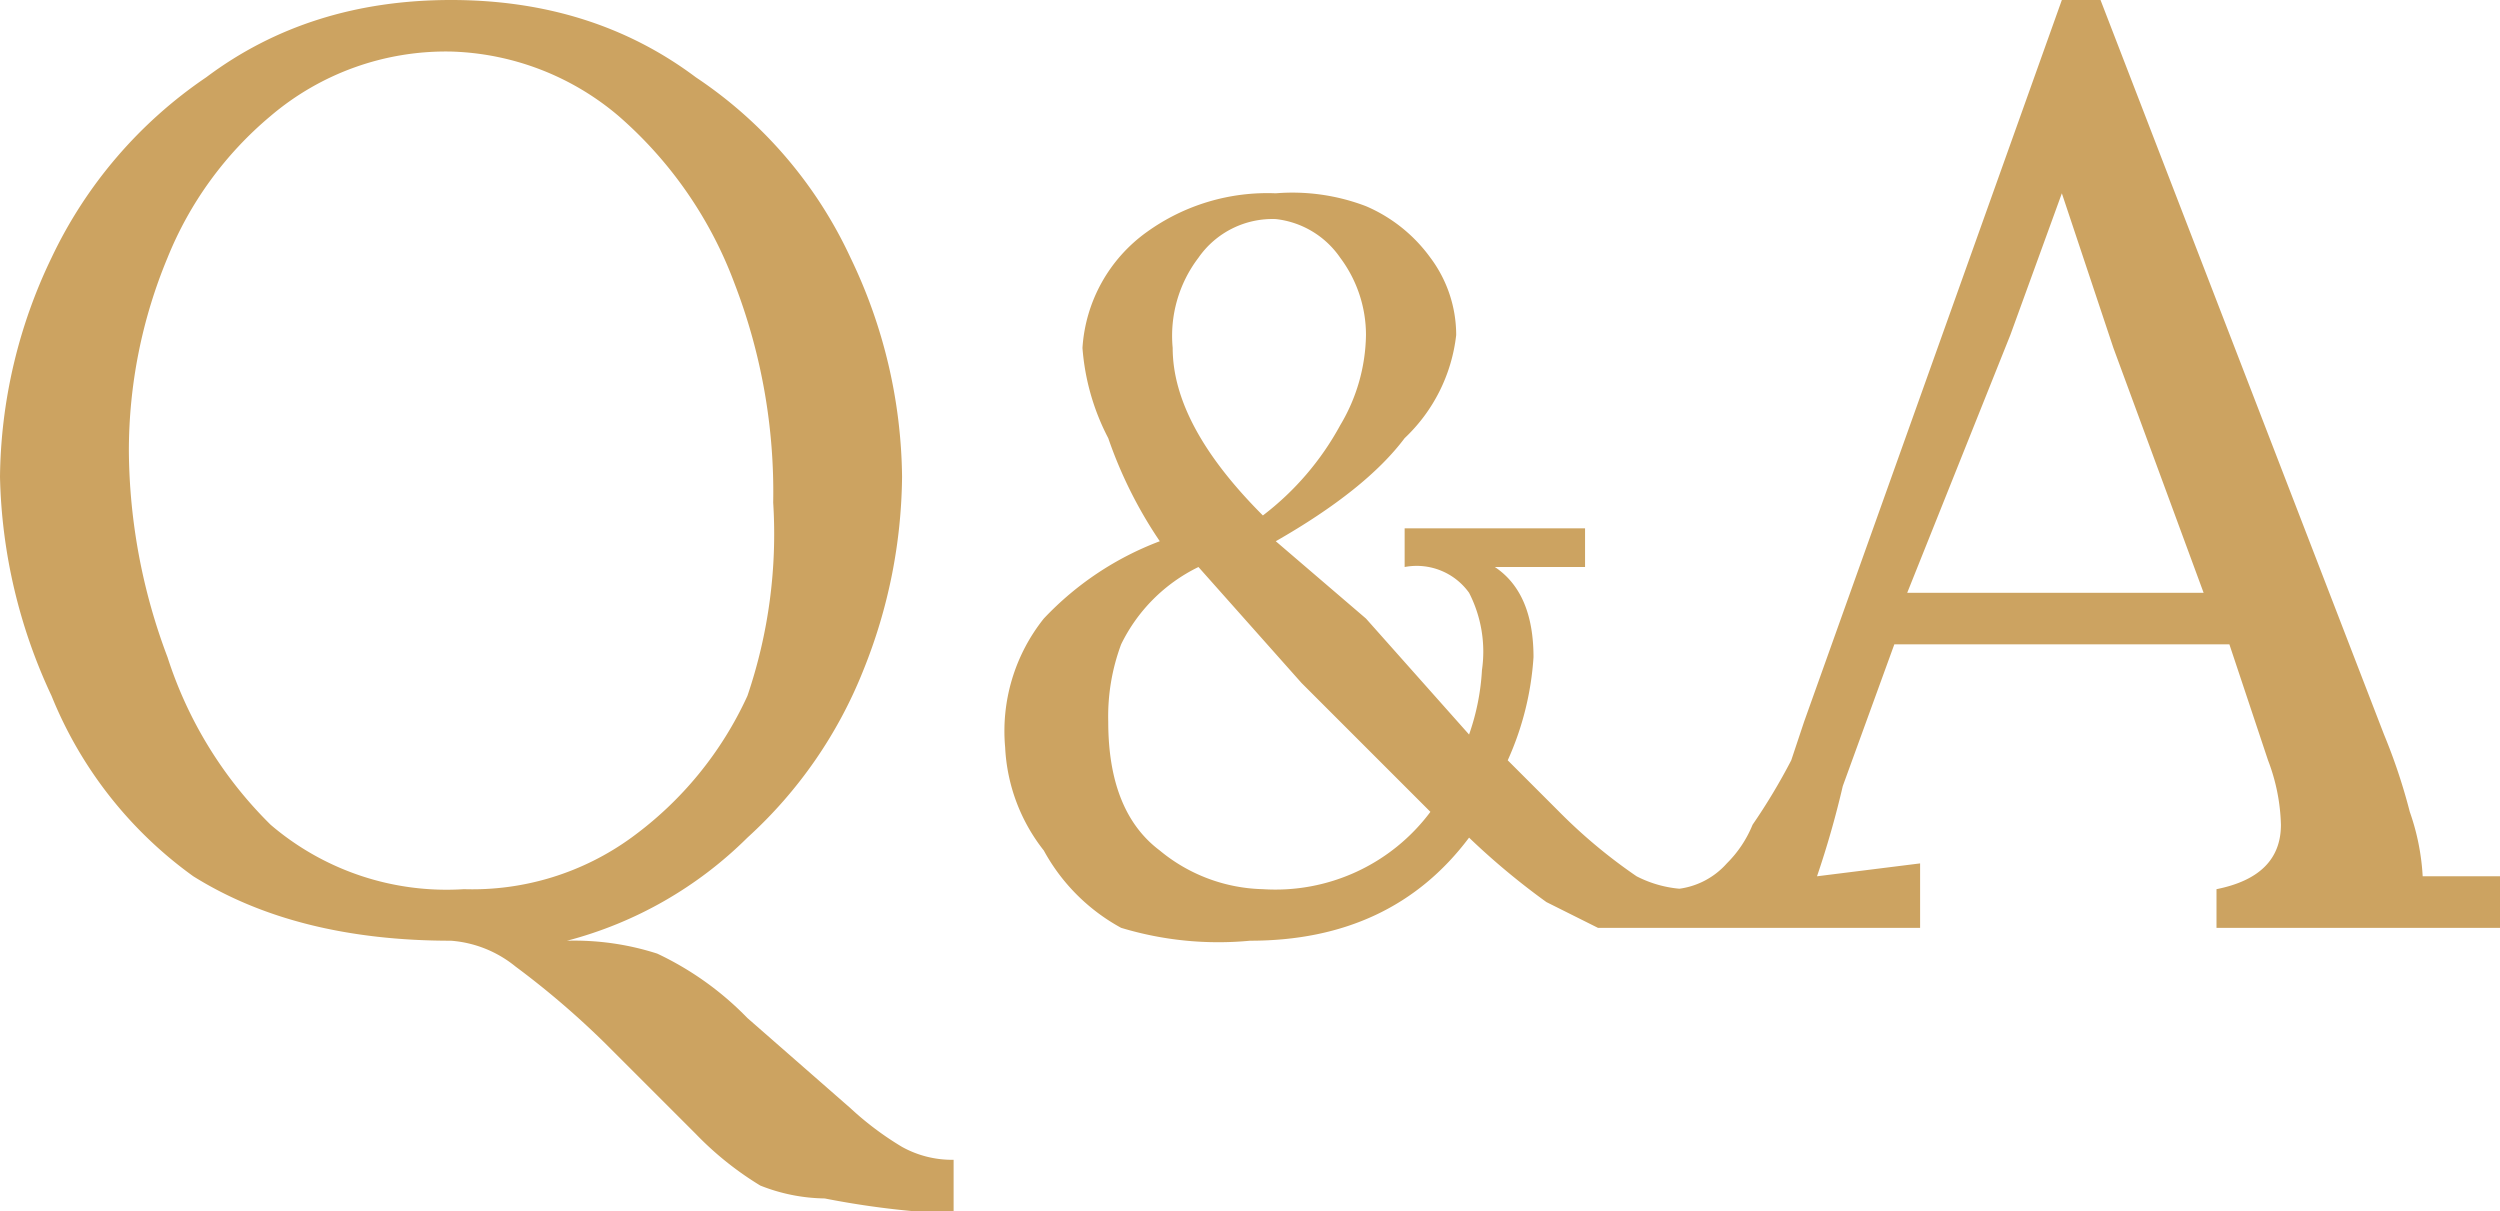 <svg xmlns="http://www.w3.org/2000/svg" viewBox="0 0 194 94">
  <path fill="#cca361" d="m58 79 8 7a24 24 0 0 0 4 3 8 8 0 0 0 4 1v4h-3a67 67 0 0 1-7-1 14 14 0 0 1-5-1 25 25 0 0 1-5-4l-7-7a66 66 0 0 0-7-6 9 9 0 0 0-5-2q-12 0-20-5A32 32 0 0 1 4 54a42 42 0 0 1-4-17 40 40 0 0 1 4-17A35 35 0 0 1 16 6q8-6 19-6t19 6a34 34 0 0 1 12 14 40 40 0 0 1 4 17 41 41 0 0 1-3 15 35 35 0 0 1-9 13 31 31 0 0 1-14 8 21 21 0 0 1 7 1 24 24 0 0 1 7 5ZM10 35a46 46 0 0 0 3 16 32 32 0 0 0 8 13 21 21 0 0 0 15 5 21 21 0 0 0 13-4 28 28 0 0 0 9-11 39 39 0 0 0 2-15 45 45 0 0 0-3-17 32 32 0 0 0-9-13 21 21 0 0 0-13-5 21 21 0 0 0-14 5 28 28 0 0 0-8 11 39 39 0 0 0-3 15Zm87 38a26 26 0 0 1-10-1 15 15 0 0 1-6-6 14 14 0 0 1-3-8 14 14 0 0 1 3-10 24 24 0 0 1 9-6 34 34 0 0 1-4-8 18 18 0 0 1-2-7 12 12 0 0 1 5-9 16 16 0 0 1 10-3 16 16 0 0 1 7 1 12 12 0 0 1 5 4 10 10 0 0 1 2 6 13 13 0 0 1-4 8q-3 4-10 8l7 6 8 9a18 18 0 0 0 1-5 10 10 0 0 0-1-6 5 5 0 0 0-5-2v-3h14v3h-7q3 2 3 7a23 23 0 0 1-2 8l2 2 2 2a41 41 0 0 0 6 5 9 9 0 0 0 4 1v3h-7l-4-2a56 56 0 0 1-6-5q-6 8-17 8Zm1-33a22 22 0 0 0 6-7 14 14 0 0 0 2-7 10 10 0 0 0-2-6 7 7 0 0 0-5-3 7 7 0 0 0-6 3 10 10 0 0 0-2 7q0 6 7 13Zm0 29a15 15 0 0 0 13-6l-2-2-1-1-7-7-8-9a13 13 0 0 0-6 6 16 16 0 0 0-1 6q0 7 4 10a13 13 0 0 0 8 3Zm32 0a6 6 0 0 0 4-2 9 9 0 0 0 2-3 47 47 0 0 0 3-5l1-3 20-56h3l22 57a45 45 0 0 1 2 6 18 18 0 0 1 1 5h6v4h-22v-3q5-1 5-5a15 15 0 0 0-1-5l-3-9h-26l-4 11a73 73 0 0 1-2 7l8-1v5h-19Zm41-23-7-19-4-12-4 11-6 15-2 5Z"/>
</svg>
